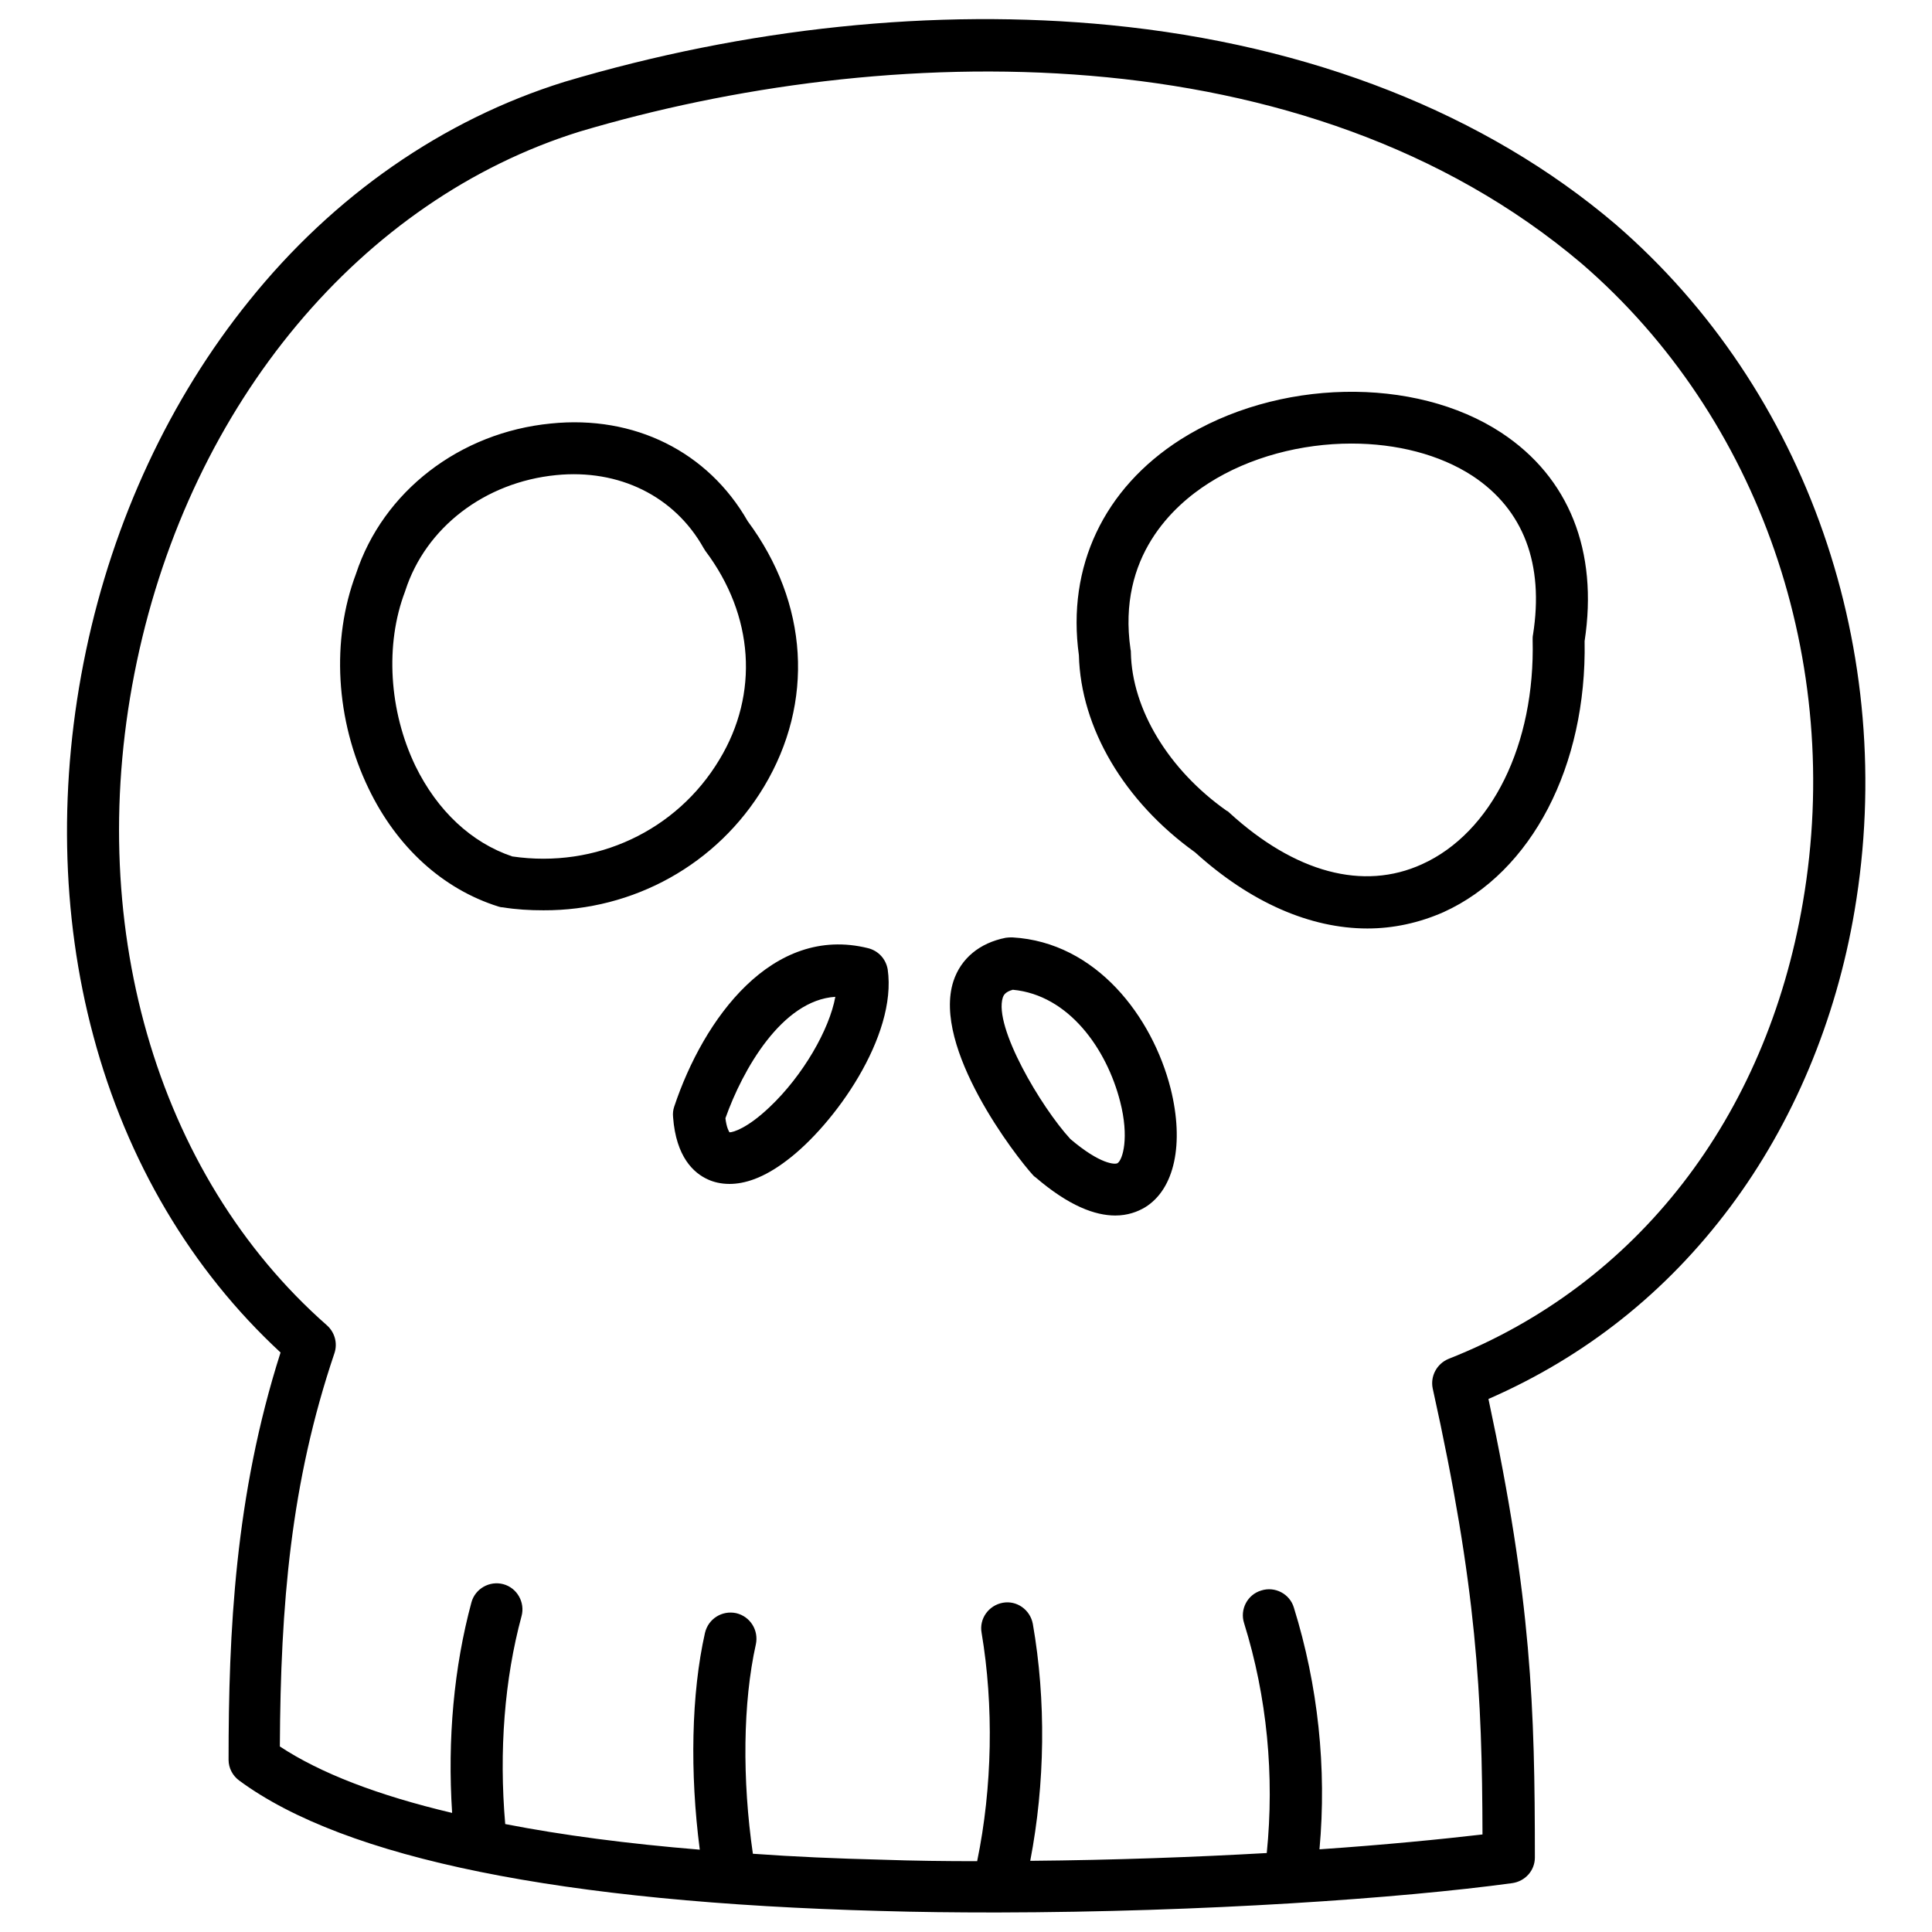 <?xml version="1.0" encoding="UTF-8"?>
<!-- Uploaded to: ICON Repo, www.svgrepo.com, Generator: ICON Repo Mixer Tools -->
<svg fill="#000000" width="800px" height="800px" version="1.1" viewBox="144 144 512 512" xmlns="http://www.w3.org/2000/svg">
 <path d="m572.2 203.49c-34.539-29.422-80.887-47.625-134.02-52.84-46.445-4.527-96.434 0.688-144.65 15.055-32.176 10.035-61.105 30.109-83.543 58.055-20.961 25.977-35.918 58.055-43.199 92.691s-6.691 69.961 1.969 102.14c8.855 33.062 25.879 61.895 49.594 83.836-12.102 37.883-13.777 74.195-13.777 107.95 0 2.164 1.082 4.231 2.856 5.512 28.043 20.664 85.312 32.273 170.04 34.539 9.938 0.297 19.875 0.395 29.816 0.395h1.277c54.316-0.098 106.57-3.738 136.19-7.773 3.445-0.492 6.004-3.344 6.004-6.789 0-39.656-0.887-68.191-12.301-121.52 25.684-11.219 47.133-28.242 64.059-50.871 16.629-22.238 28.043-49.398 32.965-78.523 11.609-68.391-12.598-138.06-63.273-181.85zm49.594 179.58c-9.742 57.172-43.984 101.35-93.875 121.03-3.148 1.277-4.922 4.625-4.231 7.871 11.711 52.84 13.086 81.082 13.188 118.18-11.02 1.277-25.879 2.754-43.199 3.938 1.969-21.551-0.395-43.492-6.789-64.059-1.082-3.641-5.019-5.707-8.66-4.527-3.641 1.082-5.707 5.019-4.527 8.66 6.102 19.582 8.07 40.441 6.004 60.91-19.09 1.082-40.441 1.871-62.68 2.066 3.938-20.469 4.231-42.508 0.688-62.781-0.688-3.738-4.231-6.297-7.969-5.609-3.738 0.688-6.297 4.231-5.609 7.969 3.246 19.285 2.856 41.031-1.18 60.516-8.363 0-16.828-0.098-25.289-0.395-11.906-0.297-23.32-0.789-34.145-1.574-2.856-19.68-2.656-40.051 0.789-55.496 0.789-3.738-1.477-7.379-5.215-8.266-3.738-0.789-7.379 1.477-8.266 5.215-3.641 16.137-4.035 37.098-1.379 57.465-19.188-1.574-36.406-3.836-51.562-6.789-1.672-19.387-0.195-38.375 4.328-55.105 0.984-3.641-1.18-7.477-4.82-8.461s-7.477 1.18-8.461 4.82c-4.625 17.121-6.394 36.211-5.117 55.793-19.582-4.625-34.934-10.527-45.656-17.613 0.195-37.59 2.856-69.863 14.465-104.21 0.887-2.656 0.098-5.512-1.969-7.379-45.562-40.047-64.852-107.45-50.387-175.94 14.465-68.582 59.535-122.41 117.29-140.41 80.293-23.91 192.27-27.258 265.68 35.031 47.039 40.637 69.473 105.48 58.551 169.15zm-275.32-30.602c13.383-22.336 11.809-48.609-4.328-70.355-10.527-18.402-30.012-28.141-52.152-25.879-24.207 2.363-44.477 18.008-51.66 39.852-6.594 17.516-5.41 38.77 3.344 56.875 7.477 15.547 19.68 26.668 34.441 31.293 0.297 0.098 0.688 0.195 1.082 0.195 3.641 0.59 7.184 0.789 10.824 0.789 23.812 0.094 46.051-12.105 58.449-32.77zm-66.715 18.496c-10.824-3.641-19.875-12.102-25.684-24.008-6.988-14.562-8.07-32.176-2.754-46.148 0-0.098 0.098-0.195 0.098-0.297 5.41-16.727 21.059-28.734 39.949-30.602 16.727-1.672 31.391 5.609 39.066 19.285 0.195 0.297 0.297 0.492 0.492 0.789 12.891 17.121 14.27 37.883 3.738 55.301-11.316 18.891-32.766 28.93-54.906 25.68zm262.14-112.27c-23.027-15.152-59.531-14.367-85.02 1.77-20.367 12.988-30.207 33.75-26.961 57.172 0.492 19.285 12.004 38.77 30.801 52.25 14.66 13.285 30.504 20.172 45.656 20.172 6.887 0 13.676-1.477 20.172-4.328 23.418-10.629 37.984-38.77 37.391-71.832 3.644-23.91-4.129-43.395-22.039-55.203zm8.363 53.531c-0.098 0.395-0.098 0.887-0.098 1.277 0.688 27.75-10.824 51.168-29.324 59.531-15.547 7.086-33.652 2.262-51.07-13.676-0.195-0.195-0.395-0.395-0.688-0.492-15.352-10.824-25.094-26.863-25.387-41.918 0-0.297 0-0.59-0.098-0.887-3.543-24.602 11.414-38.082 20.664-43.984 10.922-6.988 24.699-10.527 37.883-10.527 11.906 0 23.32 2.856 32.078 8.562 13.582 8.953 18.992 23.418 16.039 42.113zm-176.23 83.047c-25.387-6.297-43.59 18.695-51.363 42.016-0.297 0.887-0.395 1.77-0.297 2.754 0.789 10.629 5.512 14.859 9.25 16.531 1.477 0.688 3.445 1.18 5.707 1.18 3.938 0 8.953-1.477 15.152-6.199 12.594-9.445 29.324-32.965 26.766-50.676-0.492-2.75-2.457-4.914-5.215-5.606zm-26.074 42.117c-5.902 5.609-9.645 6.691-10.629 6.691-0.195-0.297-0.789-1.277-1.082-3.738 4.527-12.793 14.957-31.293 29.125-32.176-1.57 8.656-8.559 20.859-17.414 29.223zm64.352-44.969c-0.59 0-1.18 0-1.77 0.098-6.988 1.379-11.906 5.512-13.875 11.512-5.707 17.613 16.531 46.445 21.156 51.465 0.195 0.195 0.395 0.395 0.59 0.492 8.953 7.676 15.844 10.137 21.156 10.137 3.246 0 5.902-0.984 7.871-2.164 7.871-4.82 10.43-16.926 6.789-31.488-4.82-18.992-19.68-38.773-41.918-40.051zm27.848 59.828c-0.59 0.395-4.527 0.395-12.496-6.394-7.773-8.461-20.367-29.719-17.91-37.492 0.195-0.492 0.492-1.477 2.656-2.066 14.859 1.379 24.895 15.742 28.438 29.617 2.461 9.547 0.691 15.449-0.688 16.336z"/>
</svg>